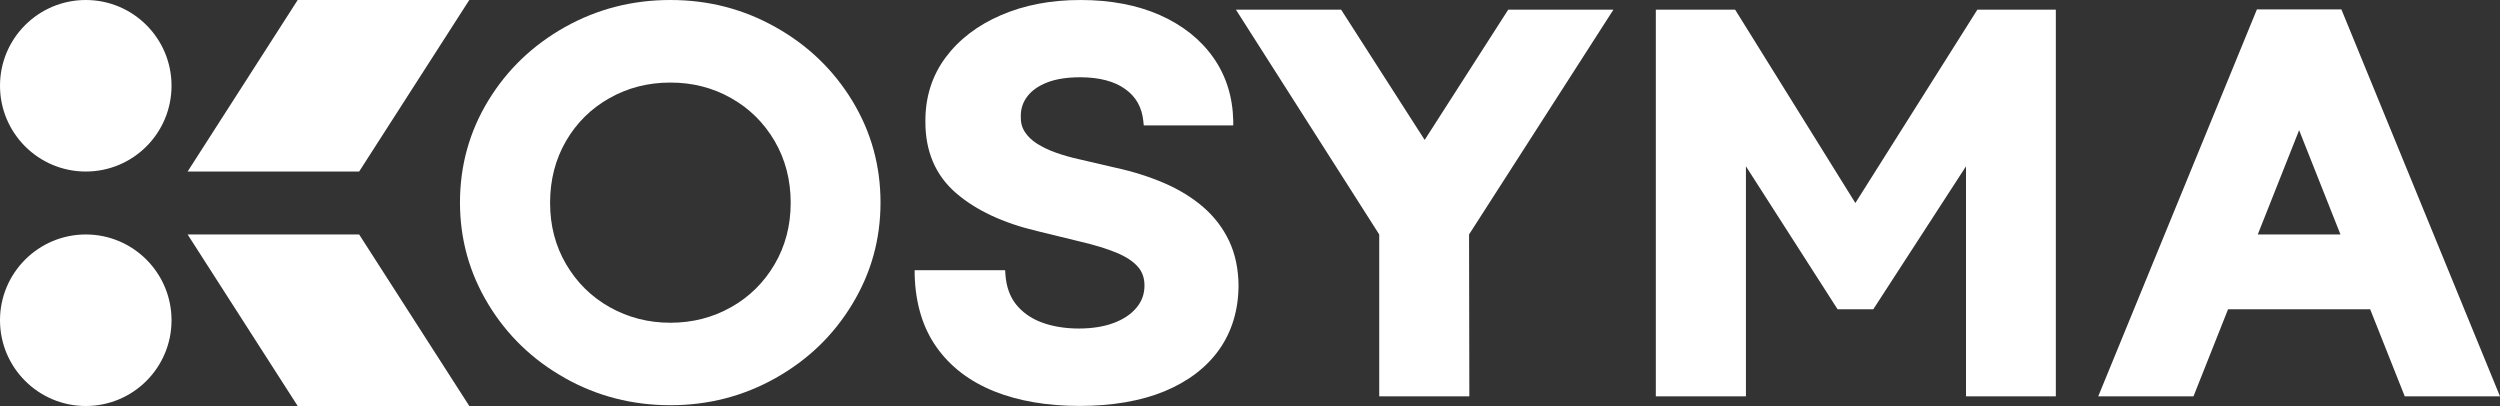 <?xml version="1.0" encoding="UTF-8"?>
<svg id="Ebene_2" xmlns="http://www.w3.org/2000/svg" viewBox="0 0 354.31 57.54">
  <rect x="0" y="0" width="354.31" height="57.54" fill="#333333" stroke="none"/>
  <defs>
    <style>
      .cls-1 {
        fill: #fff;
      }
    </style>
  </defs>
  <g id="Ebene_1-2" data-name="Ebene_1">
    <g>
      <path class="cls-1" d="M103.61,43.54c2.59-1.46,4.65-3.49,6.17-6.08,1.52-2.59,2.28-5.5,2.28-8.72s-.76-6.17-2.28-8.76c-1.52-2.59-3.57-4.62-6.17-6.08-2.59-1.47-5.46-2.2-8.6-2.2s-6.02.73-8.62,2.2c-2.61,1.46-4.66,3.49-6.17,6.08-1.5,2.59-2.26,5.51-2.26,8.76s.76,6.13,2.28,8.72c1.52,2.59,3.58,4.62,6.18,6.08s5.47,2.2,8.58,2.2,6.01-.73,8.6-2.2M80.06,53.57c-4.57-2.56-8.19-6.05-10.86-10.46-2.67-4.41-4.01-9.21-4.01-14.42s1.34-10.05,4.01-14.43c2.67-4.38,6.29-7.85,10.86-10.42C84.63,1.28,89.61,0,95.01,0s10.34,1.28,14.91,3.85c4.57,2.56,8.19,6.04,10.86,10.42,2.67,4.38,4.01,9.19,4.01,14.43s-1.34,10.02-4.01,14.42c-2.67,4.41-6.29,7.89-10.86,10.46-4.57,2.57-9.54,3.85-14.91,3.85s-10.38-1.28-14.95-3.85"/>
      <path class="cls-1" d="M174.2,34.16c-.87-1.84-2.1-3.45-3.67-4.81-1.55-1.34-3.4-2.48-5.51-3.39-2.08-.9-4.4-1.64-6.88-2.18l-5.07-1.18c-1.2-.26-2.34-.58-3.38-.95-1.03-.36-1.94-.8-2.73-1.3-.74-.47-1.33-1.04-1.74-1.69-.4-.63-.58-1.35-.55-2.23,0-1.04.3-1.95.93-2.77.63-.83,1.57-1.49,2.79-1.97,1.25-.49,2.83-.74,4.68-.74,2.7,0,4.86.56,6.4,1.67,1.53,1.09,2.37,2.59,2.57,4.57l.06.58h12.68v-.65c-.07-3.37-1.01-6.39-2.82-8.96-1.8-2.56-4.35-4.59-7.57-6.02C161.18.72,157.4,0,153.15,0s-7.97.72-11.27,2.14c-3.32,1.43-5.97,3.45-7.87,6.01-1.92,2.58-2.88,5.63-2.86,9.06-.02,4.22,1.43,7.63,4.32,10.13,2.82,2.45,6.7,4.27,11.53,5.41l6.14,1.5c2.01.47,3.73,1,5.11,1.57,1.32.55,2.33,1.21,3,1.97.64.72.95,1.6.95,2.68,0,1.18-.36,2.2-1.1,3.1-.75.92-1.83,1.66-3.2,2.18-1.41.54-3.1.81-5.03.81s-3.74-.3-5.28-.88c-1.5-.57-2.71-1.43-3.6-2.55-.88-1.11-1.38-2.54-1.5-4.24l-.04-.6h-12.82v.65c.11,4.05,1.14,7.5,3.09,10.25,1.94,2.76,4.69,4.86,8.16,6.26,3.43,1.38,7.51,2.08,12.12,2.08s8.7-.7,12.02-2.07c3.36-1.39,5.97-3.38,7.77-5.92,1.8-2.55,2.72-5.59,2.74-9.07-.02-2.36-.47-4.49-1.34-6.33"/>
    </g>
    <polygon class="cls-1" points="195.47 33.23 175.16 1.37 190.07 1.37 201.91 19.83 213.75 1.37 228.66 1.37 208.2 33.23 208.24 56.17 195.47 56.17 195.47 33.23"/>
    <polygon class="cls-1" points="280.24 1.37 262.95 28.77 245.91 1.37 234.67 1.37 234.67 56.17 247.44 56.17 247.44 23.57 260.43 43.83 265.49 43.83 278.63 23.57 278.63 56.17 291.36 56.17 291.36 1.37 280.24 1.37"/>
    <path class="cls-1" d="M325.84,18.45l5.86,14.78h-11.72l5.86-14.78ZM319.86,1.33l-22.49,54.84h13.5l4.9-12.34h20.14l4.9,12.34h13.5L331.83,1.33h-11.97Z"/>
    <g>
      <path class="cls-1" d="M24.31,12.15c0,6.72-5.44,12.16-12.15,12.16S0,18.87,0,12.15,5.45,0,12.16,0s12.15,5.44,12.15,12.15"/>
      <path class="cls-1" d="M24.31,45.39c0,6.71-5.44,12.15-12.15,12.15S0,52.1,0,45.39s5.45-12.16,12.16-12.16,12.15,5.45,12.15,12.16"/>
    </g>
    <polygon class="cls-1" points="42.19 0 26.59 24.31 50.9 24.31 66.51 0 42.19 0"/>
    <polygon class="cls-1" points="26.59 33.23 42.19 57.54 66.51 57.54 50.9 33.23 26.59 33.23"/>
  </g>
</svg>